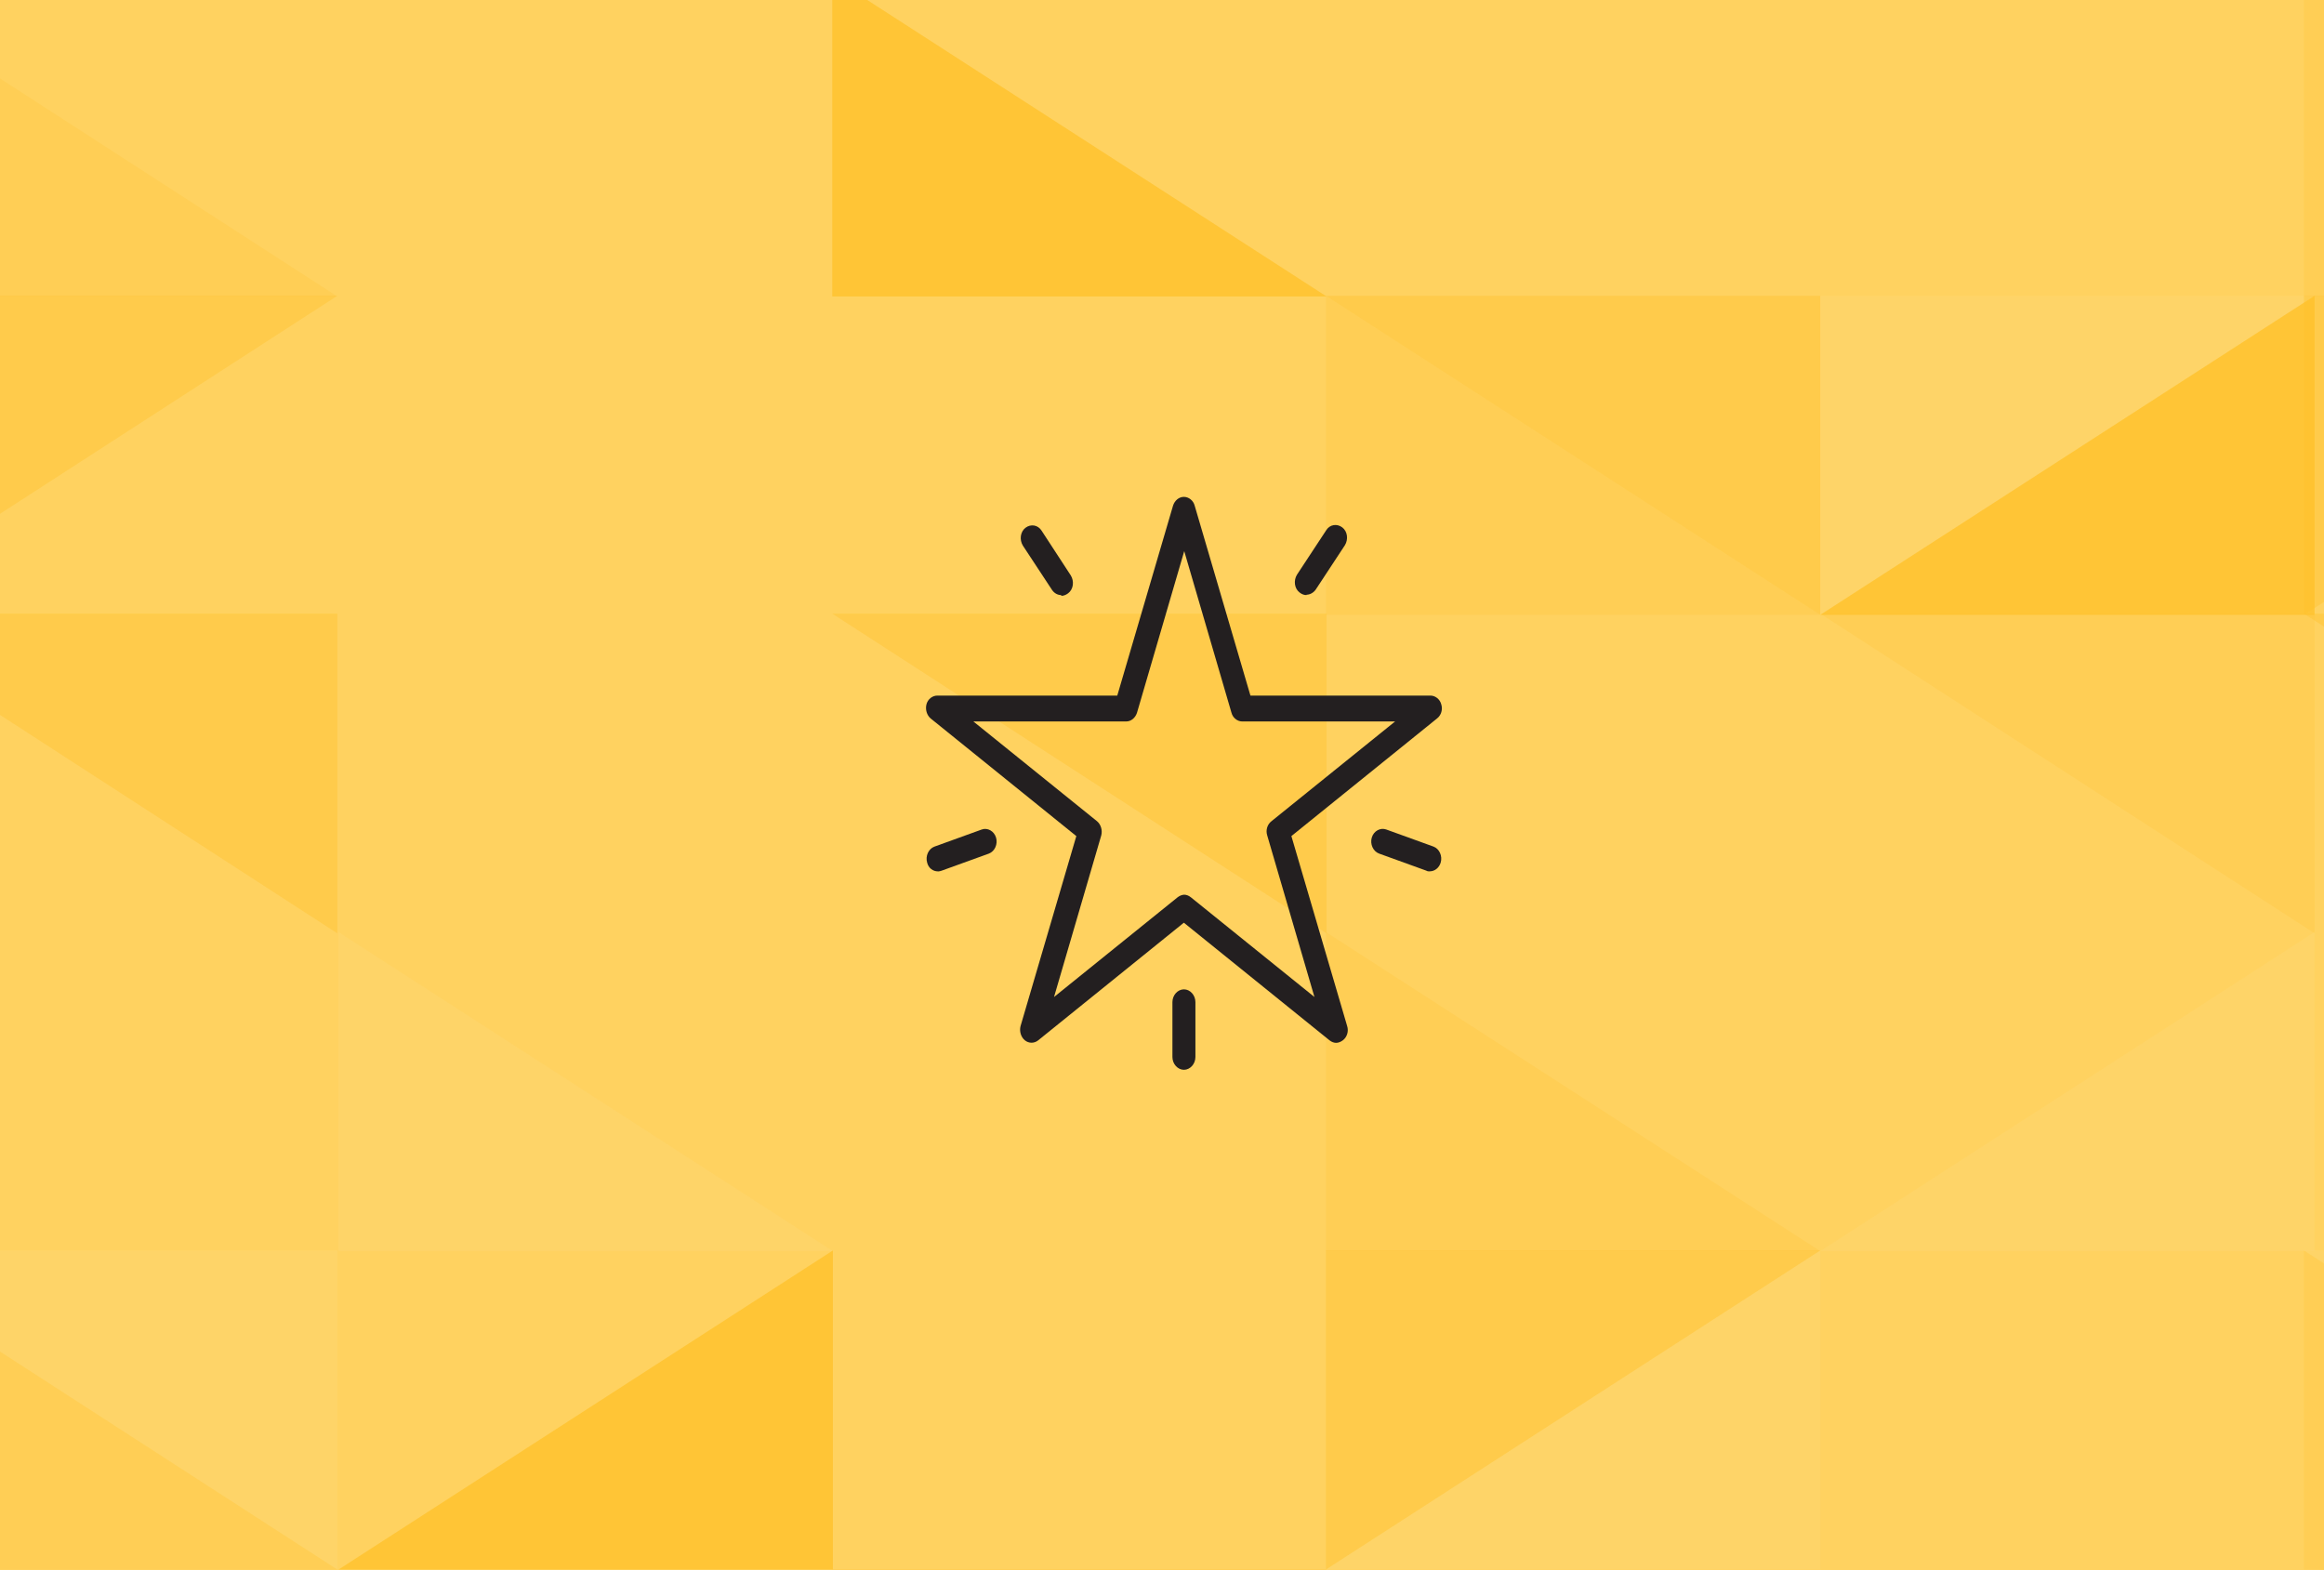 <?xml version="1.0" encoding="UTF-8"?>
<svg id="Layer_1" data-name="Layer 1" xmlns="http://www.w3.org/2000/svg" xmlns:xlink="http://www.w3.org/1999/xlink" viewBox="0 0 370 250">
  <defs>
    <style>
      .cls-1 {
        fill: #ffd260;
      }

      .cls-2 {
        opacity: .8;
      }

      .cls-2, .cls-3, .cls-4, .cls-5 {
        isolation: isolate;
      }

      .cls-2, .cls-4, .cls-5 {
        fill: #ffc22c;
      }

      .cls-3 {
        fill: #fcde89;
      }

      .cls-3, .cls-4 {
        opacity: .2;
      }

      .cls-6 {
        fill: none;
      }

      .cls-7 {
        fill: #231f20;
      }

      .cls-5 {
        opacity: .4;
      }

      .cls-8 {
        clip-path: url(#clippath);
      }
    </style>
    <clipPath id="clippath">
      <rect class="cls-6" width="370" height="250"/>
    </clipPath>
  </defs>
  <g class="cls-8">
    <g>
      <rect class="cls-1" x="-25.2" y="-1.5" width="784" height="1213.2"/>
      <g>
        <polygon class="cls-4" points="53.7 47.2 -24.9 47.2 -24.9 -3.6 53.7 47.2"/>
        <polygon class="cls-4" points="289.8 97.9 211.1 97.9 211.1 47.1 289.8 97.9"/>
        <polygon class="cls-4" points="289.8 199.2 211.1 199.2 211.1 148.4 289.8 199.2"/>
        <polygon class="cls-5" points="53.7 47.1 -24.9 47.1 -24.9 97.9 53.7 47.1"/>
        <polygon class="cls-5" points="289.8 199.1 211.1 199.1 211.1 249.9 289.8 199.1"/>
        <polygon class="cls-5" points="211.2 249.9 132.5 249.9 132.5 300.8 211.2 249.9"/>
        <polygon class="cls-5" points="-24.9 97.7 53.7 97.7 53.7 148.6 -24.9 97.7"/>
        <polygon class="cls-5" points="132.5 97.7 211.2 97.7 211.2 148.6 132.5 97.7"/>
        <polygon class="cls-4" points="289.8 97.7 368.5 97.7 368.5 148.6 289.8 97.7"/>
        <polygon class="cls-5" points="211.1 47.1 289.8 47.1 289.8 97.9 211.1 47.1"/>
        <polygon class="cls-3" points="132.6 199.2 53.9 199.2 53.9 148.4 132.6 199.2"/>
        <polygon class="cls-3" points="-24.9 199.1 53.7 199.1 53.7 249.9 -24.9 199.1"/>
        <polygon class="cls-3" points="53.9 249.9 132.6 249.9 132.6 300.8 53.9 249.9"/>
        <polygon class="cls-3" points="211.1 249.9 289.8 249.9 289.8 199.1 211.1 249.9"/>
        <polygon class="cls-3" points="289.8 199.2 368.5 199.2 368.5 148.4 289.8 199.2"/>
        <polygon class="cls-3" points="368.5 47.1 289.8 47.1 289.8 97.9 368.5 47.1"/>
        <polygon class="cls-4" points="53.7 249.9 -24.9 249.9 -24.9 199.1 53.7 249.9"/>
        <polygon class="cls-2" points="53.9 249.9 132.6 249.9 132.6 199.1 53.9 249.9"/>
        <polygon class="cls-2" points="289.8 97.9 368.5 97.9 368.5 47.1 289.8 97.9"/>
        <polygon class="cls-2" points="211.2 47.2 132.5 47.2 132.5 -3.6 211.2 47.2"/>
        <polygon class="cls-4" points="445.5 47.2 366.8 47.2 366.8 -3.6 445.5 47.2"/>
        <polygon class="cls-5" points="445.5 47.1 366.8 47.1 366.8 97.9 445.5 47.1"/>
        <polygon class="cls-5" points="366.8 97.7 445.5 97.7 445.5 148.6 366.8 97.7"/>
        <polygon class="cls-3" points="366.8 199.1 445.5 199.1 445.5 249.9 366.8 199.1"/>
        <polygon class="cls-4" points="445.5 249.9 366.8 249.9 366.8 199.1 445.5 249.9"/>
      </g>
    </g>
  </g>
  <g id="g1065">
    <g id="g1067">
      <g id="g1069">
        <g id="g1075">
          <path class="cls-7" d="M212.76,166.04c-.37,0-.73-.12-1.1-.41l-23.18-18.72-23.18,18.72c-.63.52-1.51.52-2.14,0s-.89-1.45-.68-2.26l8.88-30.25-23.18-18.72c-.63-.52-.89-1.45-.68-2.26s.94-1.39,1.72-1.39h28.66l8.88-30.25c.26-.81.94-1.39,1.72-1.39s1.51.58,1.72,1.39l8.88,30.25h28.66c.78,0,1.51.58,1.72,1.39.26.81,0,1.74-.68,2.26l-23.18,18.72,8.88,30.25c.26.81,0,1.74-.68,2.26-.31.23-.68.41-1.1.41h.05ZM188.49,142.45c.37,0,.73.12,1.1.41l19.68,15.88-7.52-25.73c-.26-.81,0-1.74.68-2.26l19.68-15.88h-24.33c-.78,0-1.51-.58-1.72-1.39l-7.52-25.73-7.52,25.73c-.26.81-.94,1.39-1.72,1.39h-24.33l19.68,15.88c.63.52.89,1.45.68,2.26l-7.52,25.73,19.68-15.88c.31-.23.68-.41,1.1-.41h-.1Z"/>
        </g>
        <g id="g1079">
          <path class="cls-7" d="M188.49,170.33c-.99,0-1.83-.93-1.83-2.03v-8.75c0-1.1.84-2.03,1.83-2.03s1.83.93,1.83,2.03v8.75c0,1.1-.84,2.03-1.83,2.03Z"/>
        </g>
        <g id="g1083">
          <path class="cls-7" d="M227.64,138.74c-.21,0-.37,0-.57-.12l-7.52-2.72c-.94-.35-1.46-1.51-1.15-2.55.31-1.04,1.36-1.62,2.3-1.28l7.52,2.72c.94.35,1.46,1.51,1.15,2.55-.26.87-.99,1.39-1.72,1.39h0Z"/>
        </g>
        <g id="g1087">
          <path class="cls-7" d="M208.01,94.75c-.37,0-.73-.12-1.1-.41-.84-.64-.99-1.91-.42-2.84l4.65-7.07c.57-.93,1.72-1.1,2.56-.46.84.64.99,1.91.42,2.84l-4.65,7.07c-.37.52-.94.81-1.46.81h0v.06Z"/>
        </g>
        <g id="g1091">
          <path class="cls-7" d="M168.96,94.75c-.57,0-1.1-.29-1.46-.81l-4.65-7.07c-.57-.93-.42-2.2.42-2.84s1.98-.46,2.56.46l4.65,7.13c.57.93.42,2.2-.42,2.84-.31.23-.68.41-1.1.41h0v-.12Z"/>
        </g>
        <g id="g1095">
          <path class="cls-7" d="M149.33,138.74c-.78,0-1.51-.52-1.72-1.39-.31-1.04.21-2.2,1.15-2.55l7.52-2.72c.94-.35,1.98.23,2.3,1.28.31,1.04-.21,2.2-1.15,2.55l-7.52,2.72c-.21.06-.37.12-.57.12Z"/>
        </g>
      </g>
    </g>
  </g>
</svg>